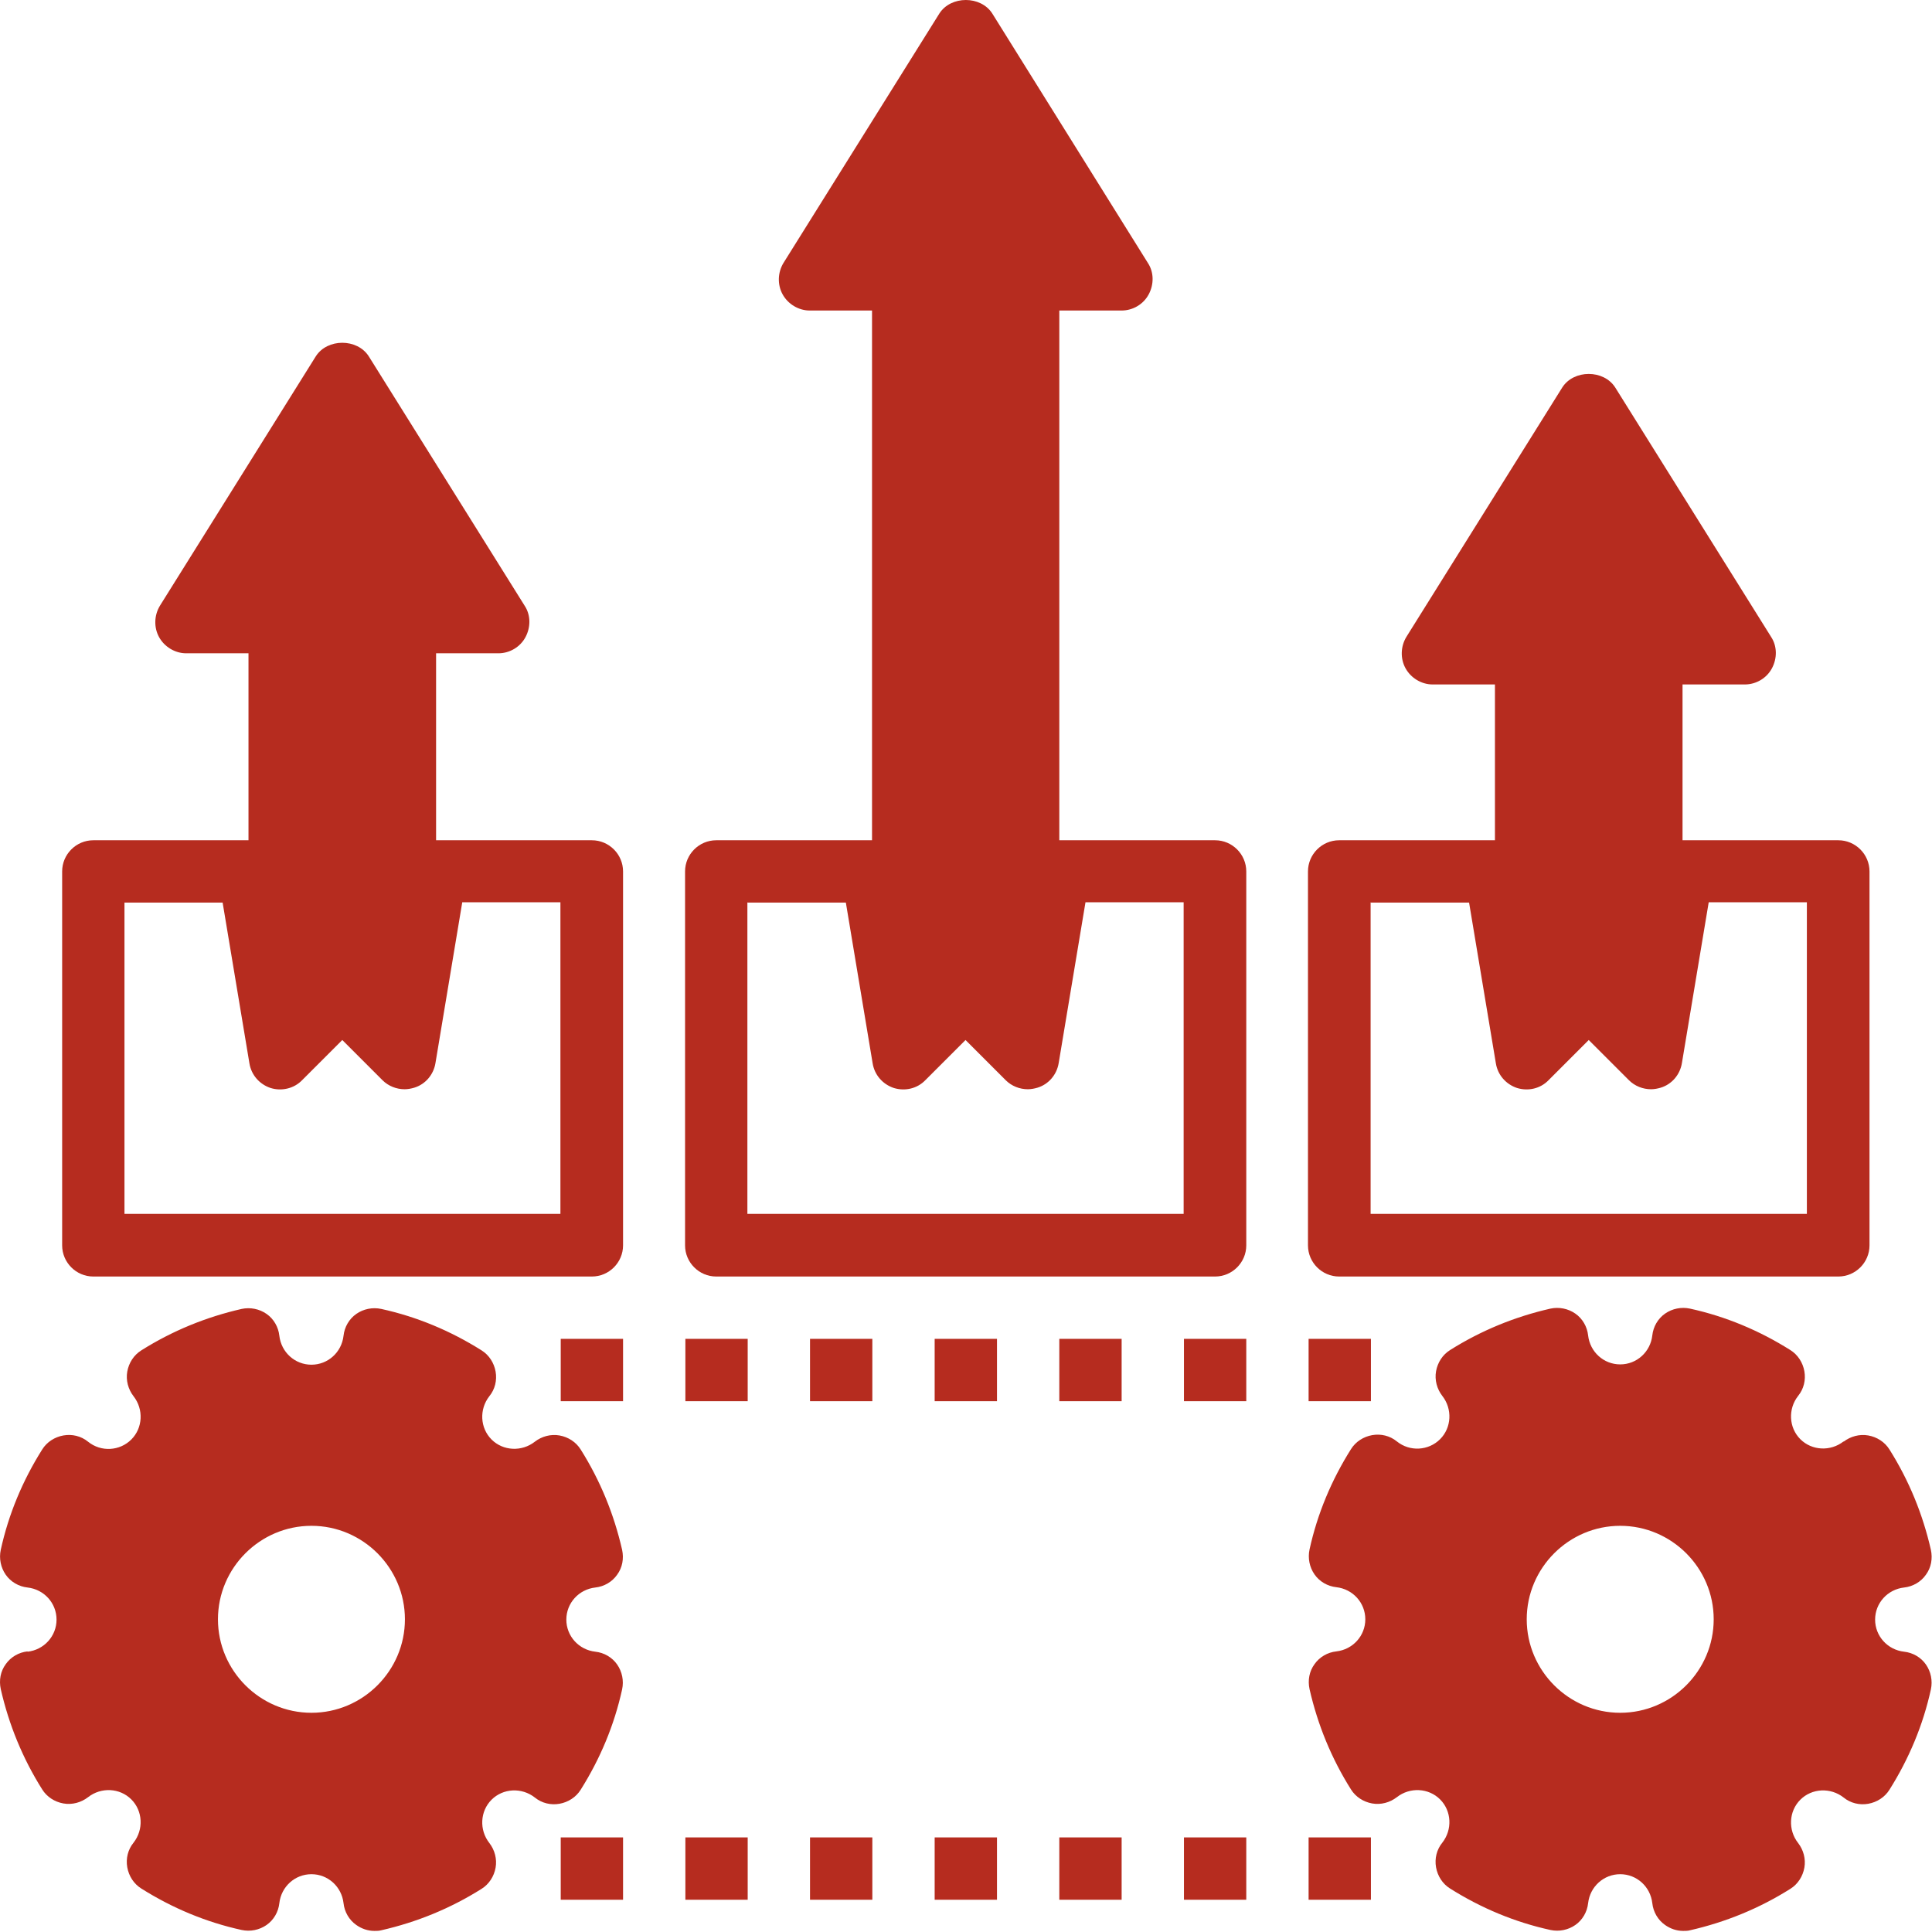 <?xml version="1.0" encoding="UTF-8" standalone="no"?>
<!DOCTYPE svg PUBLIC "-//W3C//DTD SVG 1.1//EN" "http://www.w3.org/Graphics/SVG/1.1/DTD/svg11.dtd">
<svg width="100%" height="100%" viewBox="0 0 496 496" version="1.1" xmlns="http://www.w3.org/2000/svg" xmlns:xlink="http://www.w3.org/1999/xlink" xml:space="preserve" xmlns:serif="http://www.serif.com/" style="fill-rule:evenodd;clip-rule:evenodd;stroke-linejoin:round;stroke-miterlimit:2;">
    <g transform="matrix(1,0,0,1,-8.045,-8.28)">
        <path d="M320,336L191.92,336C187.52,336 183.92,332.4 183.92,328L183.92,232C183.92,227.6 187.52,224 191.92,224L231.92,224L231.92,88L215.92,88C213.04,88 210.32,86.32 208.96,83.84C207.6,81.36 207.68,78.24 209.2,75.76L249.2,11.76C252.16,7.12 259.84,7.12 262.8,11.76L302.72,75.76C304.32,78.16 304.32,81.28 302.96,83.84C301.6,86.4 298.88,88 296,88L280,88L280,224L320,224C324.4,224 328,227.6 328,232L328,328C328,332.4 324.4,336 320,336ZM200,240L199.92,239.92L199.92,319.92L311.92,319.92L311.92,239.92L286.72,239.92L279.84,281.2C279.36,284.16 277.28,286.64 274.4,287.52C273.6,287.76 272.72,287.92 271.92,287.92C269.84,287.92 267.76,287.12 266.24,285.6L255.92,275.28L245.6,285.6C243.52,287.76 240.4,288.48 237.52,287.6C234.64,286.64 232.56,284.24 232.08,281.28L225.2,240L200,240ZM480,336L351.84,336C347.44,336 343.84,332.4 343.84,328L343.84,232C343.84,227.6 347.44,224 351.84,224L391.84,224L391.84,184L375.84,184C372.96,184 370.24,182.32 368.88,179.84C367.52,177.36 367.6,174.24 369.12,171.76L409.12,107.76C412.08,103.12 419.76,103.12 422.72,107.76L462.72,171.76C464.32,174.16 464.32,177.28 462.96,179.84C461.6,182.4 458.88,184 456,184L440,184L440,224L480,224C484.4,224 488,227.6 488,232L488,328C488,332.4 484.4,336 480,336ZM360,240L359.92,239.92L359.92,319.92L471.92,319.92L471.92,239.92L446.72,239.92L439.84,281.2C439.36,284.16 437.28,286.64 434.4,287.52C433.6,287.76 432.72,287.92 431.92,287.92C429.84,287.92 427.76,287.12 426.24,285.6L415.92,275.28L405.6,285.6C403.52,287.76 400.4,288.48 397.52,287.6C394.64,286.64 392.56,284.24 392.08,281.28L385.2,240L360,240ZM32,336C27.6,336 24,332.4 24,328L24,232C24,227.6 27.6,224 32,224L71.84,224L71.84,176L55.84,176C52.96,176 50.24,174.32 48.88,171.84C47.52,169.36 47.6,166.24 49.12,163.76L89.12,99.76C92.08,95.12 99.76,95.12 102.72,99.76L142.72,163.76C144.32,166.16 144.32,169.28 142.96,171.84C141.6,174.4 138.88,176 136,176L120,176L120,224L160,224C164.4,224 168,227.6 168,232L168,328C168,332.4 164.4,336 160,336L32,336ZM40,240L40,319.92L151.92,319.92L151.92,239.92L126.72,239.92L119.84,281.2C119.36,284.16 117.28,286.64 114.4,287.52C113.6,287.76 112.72,287.92 111.92,287.92C109.84,287.92 107.76,287.12 106.24,285.6L95.92,275.28L85.6,285.6C83.52,287.76 80.32,288.48 77.52,287.6C74.64,286.64 72.56,284.24 72.08,281.28L65.2,240L40,240ZM15.12,432.24L15.12,432.32C19.36,431.84 22.56,428.32 22.56,424.08C22.56,419.84 19.36,416.32 15.12,415.84C12.88,415.6 10.8,414.4 9.52,412.56C8.24,410.72 7.76,408.4 8.24,406.16C10.24,397.04 13.84,388.4 18.88,380.4C20.08,378.48 22.08,377.2 24.32,376.8C26.56,376.4 28.88,376.96 30.64,378.4C34,381.12 38.8,380.8 41.76,377.84C44.72,374.88 44.96,370.08 42.32,366.72C40.96,364.96 40.32,362.64 40.72,360.4C41.12,358.16 42.4,356.16 44.32,354.96C52.32,349.92 60.96,346.4 70.08,344.32C72.32,343.84 74.64,344.32 76.48,345.6C78.32,346.88 79.52,348.96 79.76,351.2C80.24,355.44 83.76,358.64 88,358.64C92.24,358.64 95.76,355.44 96.24,351.2C96.48,348.96 97.68,346.88 99.52,345.6C101.36,344.32 103.68,343.84 105.92,344.32C115.04,346.32 123.68,349.92 131.68,354.96C133.6,356.16 134.88,358.16 135.28,360.4C135.68,362.64 135.12,364.96 133.68,366.72C131.04,370.08 131.28,374.88 134.24,377.84C137.2,380.8 142,381.04 145.36,378.4C147.12,377.04 149.44,376.4 151.68,376.8C153.92,377.2 155.92,378.48 157.12,380.4C162.16,388.4 165.68,397.04 167.76,406.16C168.24,408.4 167.84,410.72 166.48,412.56C165.2,414.4 163.12,415.6 160.88,415.84C156.64,416.32 153.44,419.84 153.44,424.08C153.44,428.32 156.64,431.84 160.88,432.32C163.12,432.56 165.2,433.76 166.48,435.6C167.76,437.44 168.24,439.76 167.76,442C165.76,451.12 162.16,459.76 157.12,467.76C155.92,469.68 153.92,470.96 151.68,471.36C149.44,471.76 147.12,471.2 145.36,469.76C142,467.12 137.2,467.36 134.24,470.32C131.28,473.28 131.04,478.08 133.68,481.44C135.04,483.2 135.68,485.52 135.28,487.76C134.88,490 133.6,492 131.68,493.2C123.68,498.24 115.04,501.76 105.92,503.84C105.36,504 104.72,504 104.16,504C102.48,504 100.88,503.44 99.52,502.48C97.68,501.2 96.48,499.12 96.24,496.88C95.76,492.64 92.24,489.44 88,489.44C83.76,489.44 80.24,492.64 79.76,496.88C79.52,499.12 78.32,501.2 76.48,502.48C74.64,503.76 72.32,504.24 70.08,503.76C60.96,501.76 52.32,498.16 44.32,493.12C42.4,491.92 41.12,489.92 40.72,487.68C40.32,485.44 40.88,483.12 42.32,481.36C44.96,478 44.72,473.2 41.76,470.24C38.8,467.28 34,467.04 30.64,469.68C28.88,471.04 26.56,471.68 24.32,471.28C22.08,470.88 20.08,469.6 18.88,467.68C13.84,459.68 10.32,451.04 8.24,441.92C7.76,439.68 8.16,437.36 9.52,435.52C10.8,433.68 12.88,432.48 15.12,432.24ZM88,400C74.8,400 64,410.8 64,424C64,437.2 74.8,448 88,448C101.2,448 112,437.2 112,424C112,410.8 101.2,400 88,400ZM481.36,378.32L481.36,378.4C483.12,377.04 485.44,376.4 487.68,376.8C489.92,377.2 491.92,378.48 493.12,380.4C498.16,388.4 501.68,397.04 503.76,406.16C504.24,408.4 503.84,410.72 502.48,412.56C501.2,414.4 499.12,415.6 496.88,415.84C492.64,416.32 489.44,419.84 489.44,424.08C489.44,428.32 492.64,431.84 496.88,432.32C499.12,432.56 501.2,433.76 502.48,435.6C503.76,437.44 504.24,439.76 503.76,442C501.76,451.12 498.16,459.76 493.12,467.76C491.92,469.68 489.92,470.96 487.68,471.36C485.44,471.76 483.12,471.2 481.36,469.76C478,467.12 473.2,467.36 470.24,470.32C467.28,473.28 467.04,478.08 469.68,481.44C471.04,483.2 471.68,485.52 471.28,487.76C470.88,490 469.6,492 467.68,493.2C459.68,498.24 451.04,501.76 441.92,503.84C441.36,504 440.72,504 440.16,504C438.48,504 436.88,503.44 435.52,502.48C433.68,501.2 432.48,499.12 432.24,496.88C431.76,492.64 428.24,489.44 424,489.44C419.76,489.44 416.24,492.64 415.76,496.88C415.52,499.12 414.32,501.2 412.48,502.48C410.64,503.76 408.32,504.24 406.08,503.76C396.96,501.76 388.32,498.16 380.32,493.12C378.4,491.92 377.12,489.92 376.72,487.68C376.32,485.44 376.88,483.12 378.32,481.36C380.96,478 380.72,473.2 377.76,470.24C374.8,467.28 370,467.04 366.64,469.68C364.88,471.04 362.56,471.68 360.32,471.28C358.08,470.88 356.08,469.6 354.88,467.68C349.84,459.68 346.32,451.04 344.24,441.92C343.76,439.68 344.16,437.36 345.52,435.52C346.8,433.68 348.88,432.48 351.12,432.24C355.36,431.76 358.56,428.24 358.56,424C358.56,419.76 355.36,416.24 351.12,415.76C348.88,415.52 346.8,414.32 345.52,412.48C344.24,410.64 343.76,408.32 344.24,406.08C346.24,396.96 349.84,388.32 354.88,380.32C356.08,378.4 358.08,377.12 360.32,376.72C362.56,376.32 364.88,376.88 366.64,378.32C370,381.04 374.8,380.72 377.76,377.76C380.72,374.8 380.96,370 378.32,366.64C376.96,364.88 376.32,362.56 376.72,360.32C377.12,358.08 378.4,356.08 380.32,354.88C388.32,349.84 396.96,346.32 406.08,344.24C408.32,343.76 410.64,344.24 412.48,345.52C414.32,346.8 415.52,348.88 415.76,351.12C416.24,355.36 419.76,358.56 424,358.56C428.24,358.56 431.76,355.36 432.24,351.12C432.48,348.88 433.68,346.8 435.52,345.52C437.36,344.24 439.68,343.76 441.92,344.24C451.04,346.24 459.68,349.84 467.68,354.88C469.6,356.08 470.88,358.08 471.28,360.32C471.68,362.56 471.12,364.88 469.68,366.64C467.04,370 467.28,374.8 470.24,377.76C473.2,380.72 478,380.96 481.36,378.32ZM424,448C437.2,448 448,437.2 448,424C448,410.8 437.2,400 424,400C410.8,400 400,410.8 400,424C400,437.2 410.8,448 424,448ZM152,352L168,352L168,368L152,368L152,352ZM184,352L200,352L200,368L184,368L184,352ZM216,352L232,352L232,368L216,368L216,352ZM248,352L264,352L264,368L248,368L248,352ZM280,352L296,352L296,368L280,368L280,352ZM312,352L328,352L328,368L312,368L312,352ZM344,352L360,352L360,368L344,368L344,352ZM152,480L168,480L168,496L152,496L152,480ZM184,480L200,480L200,496L184,496L184,480ZM216,480L232,480L232,496L216,496L216,480ZM248,480L264,480L264,496L248,496L248,480ZM280,480L296,480L296,496L280,496L280,480ZM312,480L328,480L328,496L312,496L312,480ZM344,480L360,480L360,496L344,496L344,480Z" style="fill:rgb(182,44,31);"/>
    </g>
</svg>
